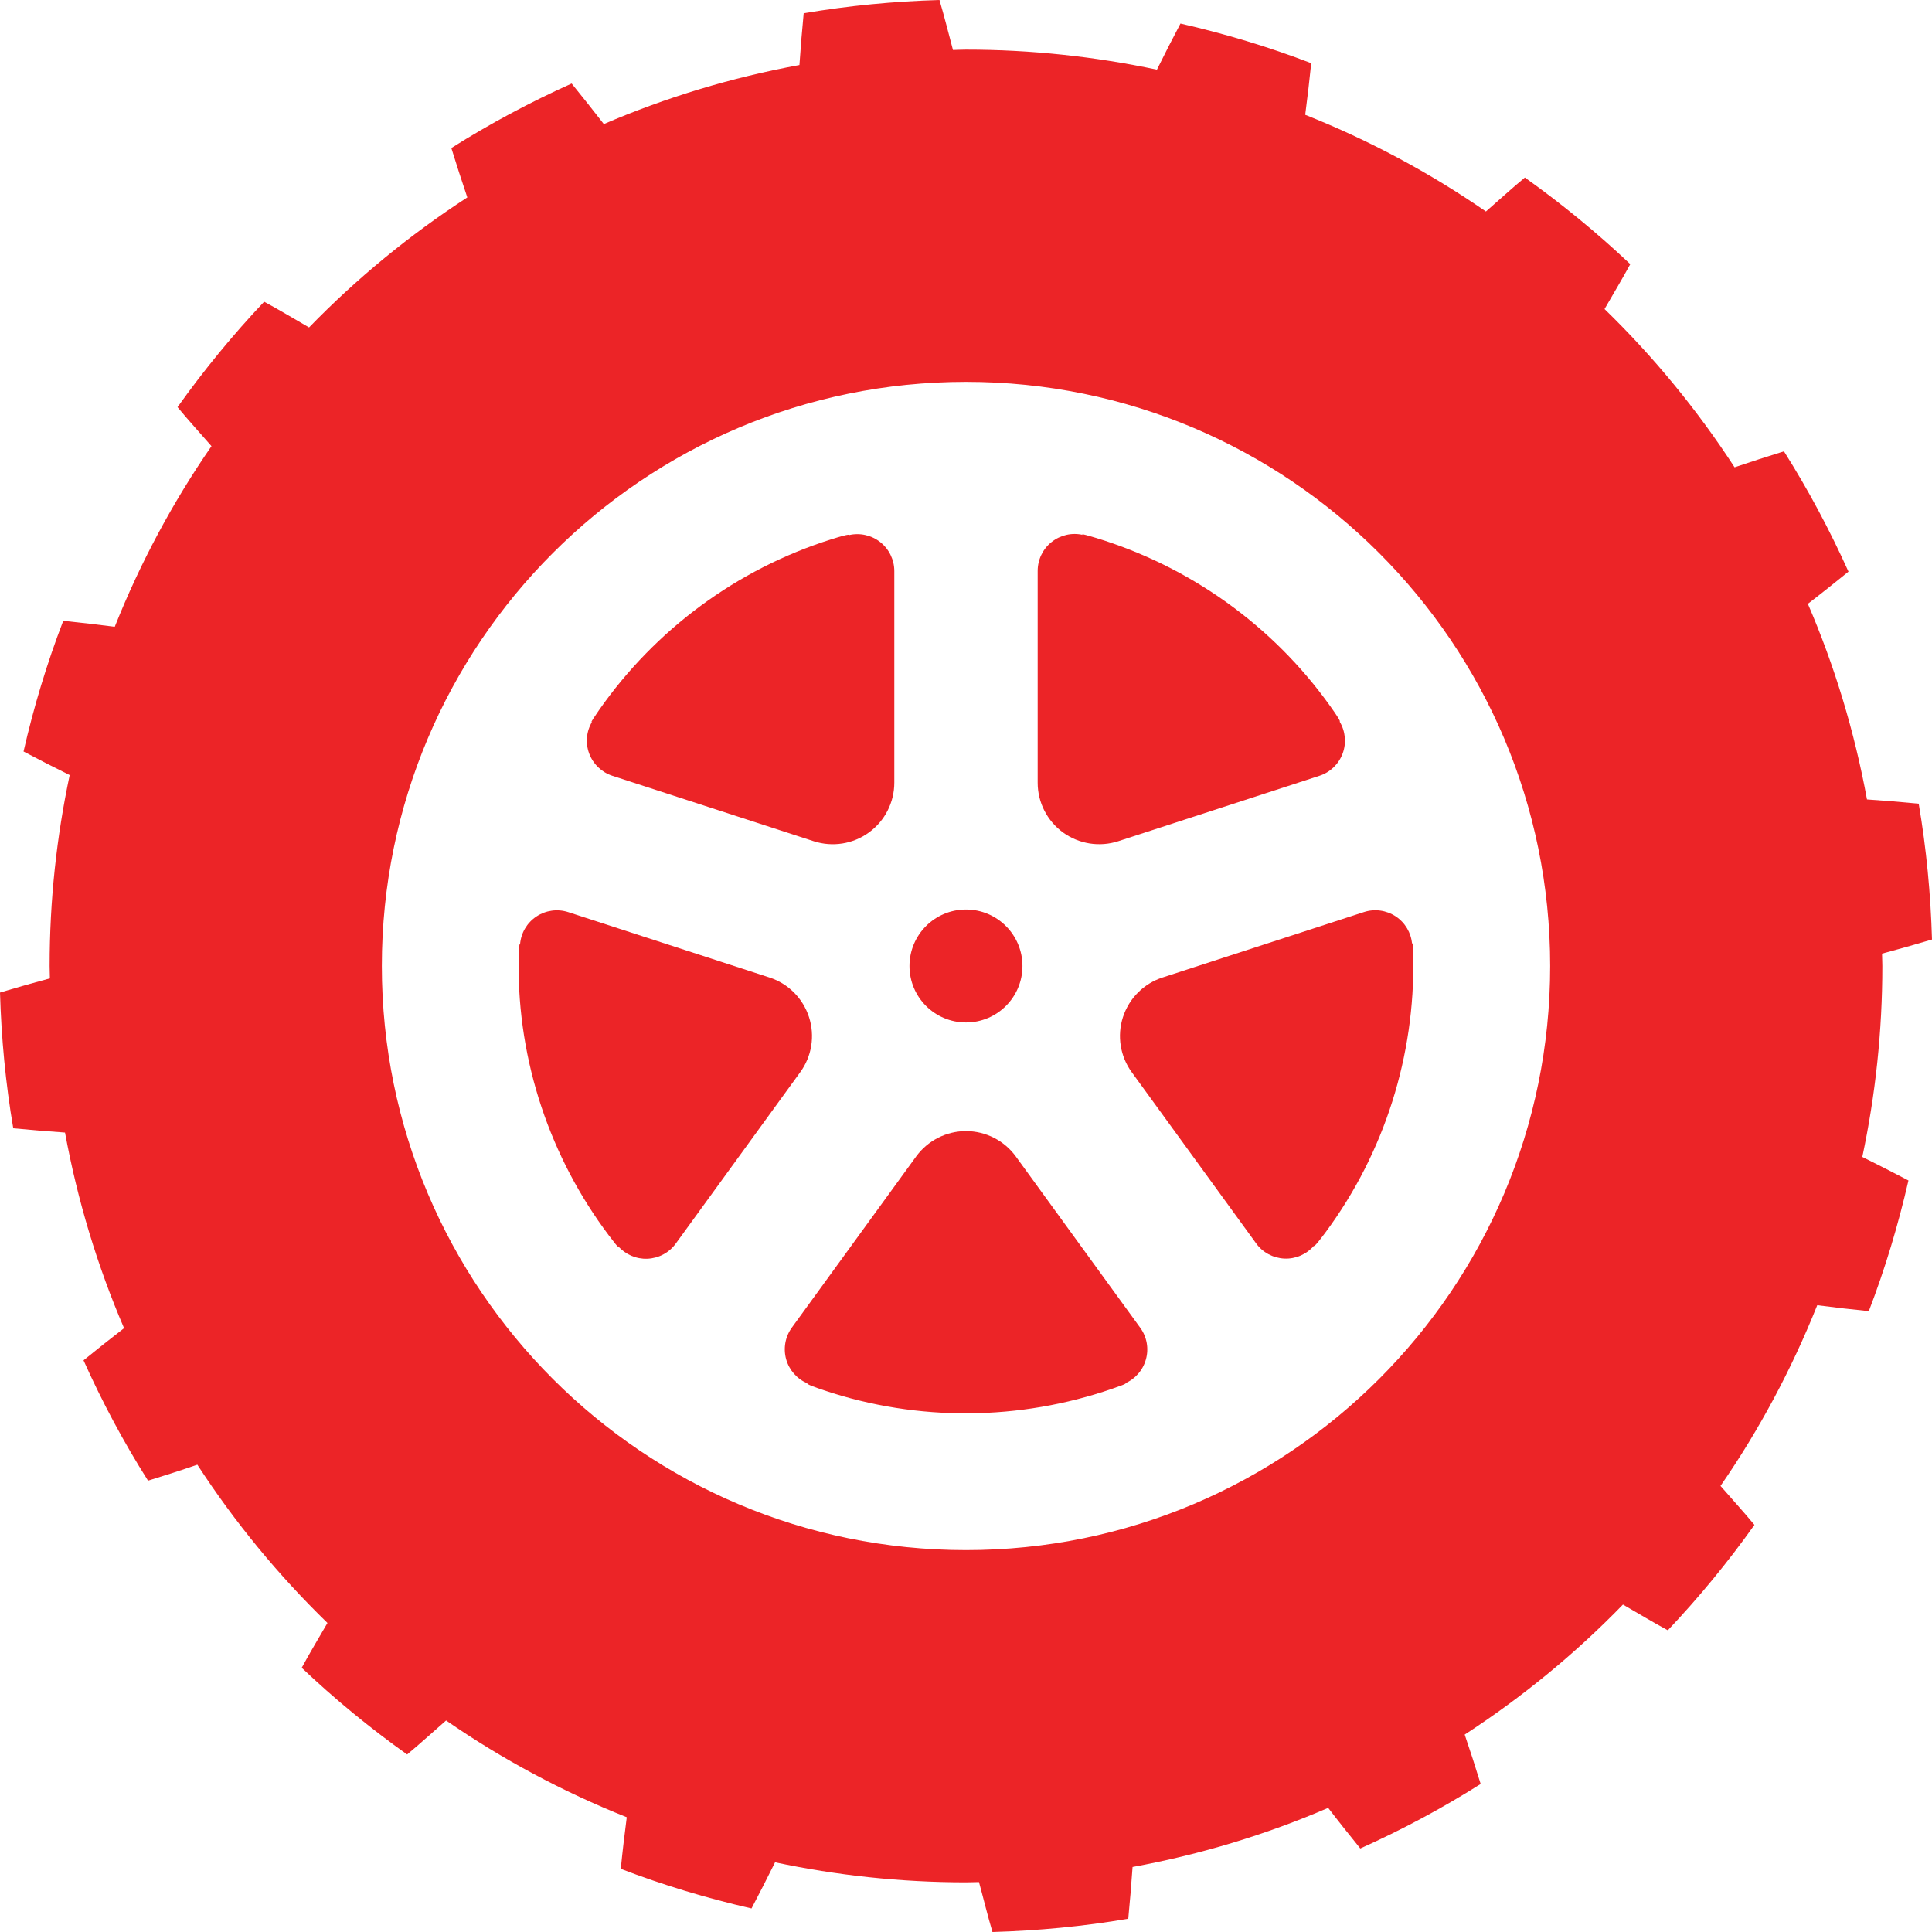 <?xml version="1.0" encoding="utf-8"?>

<!DOCTYPE svg PUBLIC "-//W3C//DTD SVG 1.1//EN" "http://www.w3.org/Graphics/SVG/1.1/DTD/svg11.dtd">
<!-- Uploaded to: SVG Repo, www.svgrepo.com, Generator: SVG Repo Mixer Tools -->
<svg height="800px" width="800px" version="1.1" id="_x32_" xmlns="http://www.w3.org/2000/svg" xmlns:xlink="http://www.w3.org/1999/xlink" 
	 viewBox="0 0 512 512"  xml:space="preserve">
<style type="text/css">
	.st0{fill:#EC2427;}
</style>
<g>
	<path class="st0" d="M498.842,256c0-1.092-0.065-2.169-0.08-3.277c4.418-1.182,8.836-2.436,13.238-3.739
		c-0.348-12.057-1.489-24.098-3.52-36.002c-4.556-0.445-9.136-0.809-13.708-1.124c-3.318-18.046-8.594-35.411-15.666-51.838
		c3.609-2.768,7.186-5.632,10.762-8.529c-4.96-11.013-10.657-21.687-17.099-31.882c-4.369,1.343-8.731,2.767-13.085,4.232
		c-9.913-15.253-21.476-29.318-34.463-41.941c2.274-3.965,4.636-7.858,6.821-11.896c-8.764-8.286-18.11-15.949-27.934-22.957
		c-3.544,2.929-6.886,6.004-10.325,8.999c-14.841-10.254-30.904-18.871-47.889-25.628c0.599-4.548,1.125-9.112,1.594-13.676
		c-11.272-4.322-22.884-7.818-34.65-10.504c-2.153,4.079-4.224,8.133-6.24,12.219c-16.33-3.456-33.25-5.308-50.599-5.308
		c-1.158,0-2.29,0.065-3.447,0.097C251.355,8.82,250.279,4.394,248.968,0c-12.041,0.348-24.082,1.489-35.985,3.52
		c-0.445,4.564-0.81,9.127-1.125,13.708c-18.069,3.318-35.41,8.594-51.837,15.65c-2.792-3.601-5.632-7.178-8.529-10.746
		c-11.013,4.952-21.678,10.649-31.883,17.099c1.343,4.369,2.768,8.731,4.232,13.085C108.596,62.22,94.516,73.792,81.9,86.779
		c-3.965-2.282-7.857-4.653-11.895-6.821c-8.286,8.755-15.949,18.102-22.957,27.934c2.921,3.544,6.004,6.894,8.998,10.342
		c-10.252,14.841-18.87,30.871-25.635,47.864c-4.54-0.574-9.096-1.108-13.652-1.578c-4.337,11.297-7.833,22.876-10.52,34.634
		c4.078,2.152,8.14,4.232,12.227,6.247c-3.464,16.33-5.316,33.25-5.316,50.599c0,1.092,0.064,2.193,0.072,3.277
		c-4.402,1.182-8.828,2.428-13.222,3.754c0.348,12.033,1.482,24.074,3.513,35.977c4.556,0.438,9.135,0.818,13.715,1.134
		c3.318,18.045,8.594,35.41,15.65,51.837c-3.601,2.776-7.17,5.624-10.746,8.521c4.944,11.03,10.641,21.695,17.098,31.891
		c4.37-1.336,8.731-2.744,13.069-4.233c9.92,15.27,21.492,29.302,34.48,41.942c-2.282,3.965-4.653,7.848-6.821,11.878
		c8.747,8.303,18.101,15.974,27.934,22.974c3.544-2.937,6.886-6.012,10.325-9.006c14.841,10.252,30.888,18.878,47.881,25.643
		c-0.591,4.556-1.134,9.112-1.586,13.676c11.272,4.322,22.876,7.809,34.65,10.496c2.136-4.078,4.224-8.149,6.238-12.227
		c16.33,3.464,33.25,5.309,50.6,5.309c1.157,0,2.29-0.065,3.439-0.073c1.206,4.402,2.266,8.828,3.577,13.23
		c12.041-0.347,24.09-1.481,35.985-3.512c0.445-4.564,0.825-9.136,1.141-13.716c18.046-3.317,35.412-8.577,51.838-15.666
		c2.768,3.617,5.616,7.186,8.512,10.762c11.03-4.944,21.687-10.648,31.899-17.098c-1.335-4.362-2.743-8.731-4.232-13.085
		c15.245-9.913,29.326-21.469,41.941-34.464c3.965,2.29,7.85,4.644,11.888,6.821c8.294-8.764,15.965-18.101,22.957-27.934
		c-2.937-3.544-5.996-6.886-8.99-10.326c10.252-14.841,18.846-30.895,25.636-47.889c4.556,0.599,9.112,1.117,13.667,1.57
		c4.321-11.248,7.801-22.86,10.504-34.626c-4.079-2.136-8.149-4.224-12.228-6.238C496.998,290.27,498.842,273.357,498.842,256z
		 M256,410.793c-85.501,0-154.809-69.292-154.809-154.793c0-85.5,69.308-154.8,154.809-154.8c85.484,0,154.809,69.3,154.809,154.8
		C410.809,341.501,341.485,410.793,256,410.793z"/>
	<path class="st0" d="M256,270.962c8.262,0,14.962-6.692,14.962-14.962c0-8.27-6.7-14.97-14.962-14.97
		c-8.278,0-14.978,6.7-14.978,14.97C241.022,264.27,247.722,270.962,256,270.962z"/>
	<path class="st0" d="M156.136,199.687c1.044,2.808,3.31,4.977,6.15,5.907l53.367,17.342c4.968,1.602,10.406,0.752,14.623-2.323
		c4.232-3.075,6.724-7.979,6.724-13.206v-56.062c0-2.994-1.376-5.826-3.714-7.671c-2.347-1.861-5.406-2.541-8.327-1.861
		c0,0,0.802-0.606-4.588,1.085c-25.191,7.938-46.756,24.042-61.572,45.218c-3.035,4.354-1.861,3.107-1.861,3.107
		C155.384,193.772,155.092,196.887,156.136,199.687z"/>
	<path class="st0" d="M214.391,269.53c-1.61-4.977-5.51-8.877-10.463-10.479l-53.327-17.325c-2.865-0.931-5.956-0.494-8.448,1.157
		c-2.5,1.659-4.094,4.369-4.329,7.347c0,0-0.34-0.946-0.388,4.71c-0.251,26.396,8.407,51.878,23.96,72.52
		c3.204,4.241,2.379,2.744,2.379,2.744c1.95,2.25,4.823,3.496,7.801,3.374c2.994-0.13,5.762-1.602,7.517-4.03l32.967-45.396
		C215.152,279.936,216.001,274.482,214.391,269.53z"/>
	<path class="st0" d="M269.198,306.47c-3.074-4.216-7.978-6.716-13.198-6.716c-5.22,0-10.123,2.5-13.206,6.716l-32.943,45.356
		c-1.764,2.42-2.314,5.51-1.513,8.399c0.818,2.889,2.889,5.228,5.656,6.393c0,0-1.011,0.025,4.346,1.82
		c25.044,8.392,51.951,8.028,76.388-0.396c5.025-1.724,3.334-1.4,3.334-1.4c2.752-1.158,4.823-3.512,5.616-6.385
		c0.817-2.889,0.251-5.98-1.506-8.392L269.198,306.47z"/>
	<path class="st0" d="M361.448,241.709l-53.375,17.342c-4.952,1.602-8.853,5.502-10.471,10.479
		c-1.611,4.953-0.752,10.407,2.323,14.614l32.958,45.356c1.748,2.436,4.515,3.893,7.509,4.038c2.995,0.122,5.868-1.141,7.826-3.406
		c0,0-0.283,0.963,3.084-3.576c15.706-21.218,23.685-46.934,23.224-72.764c-0.089-5.3-0.307-3.593-0.307-3.593
		c-0.235-2.986-1.846-5.697-4.338-7.348C367.395,241.216,364.28,240.779,361.448,241.709z"/>
	<path class="st0" d="M281.708,220.613c4.233,3.059,9.67,3.924,14.63,2.323l53.327-17.342c2.848-0.922,5.114-3.099,6.15-5.907
		c1.036-2.8,0.744-5.923-0.818-8.488c0,0,0.834,0.567-2.452-4.03c-15.318-21.508-37.288-37.038-62.025-44.596
		c-5.065-1.537-3.528-0.809-3.528-0.809c-2.905-0.68-5.956,0.008-8.31,1.877c-2.331,1.837-3.69,4.669-3.69,7.656v56.11
		C274.984,212.634,277.492,217.538,281.708,220.613z"/>
</g>
</svg>